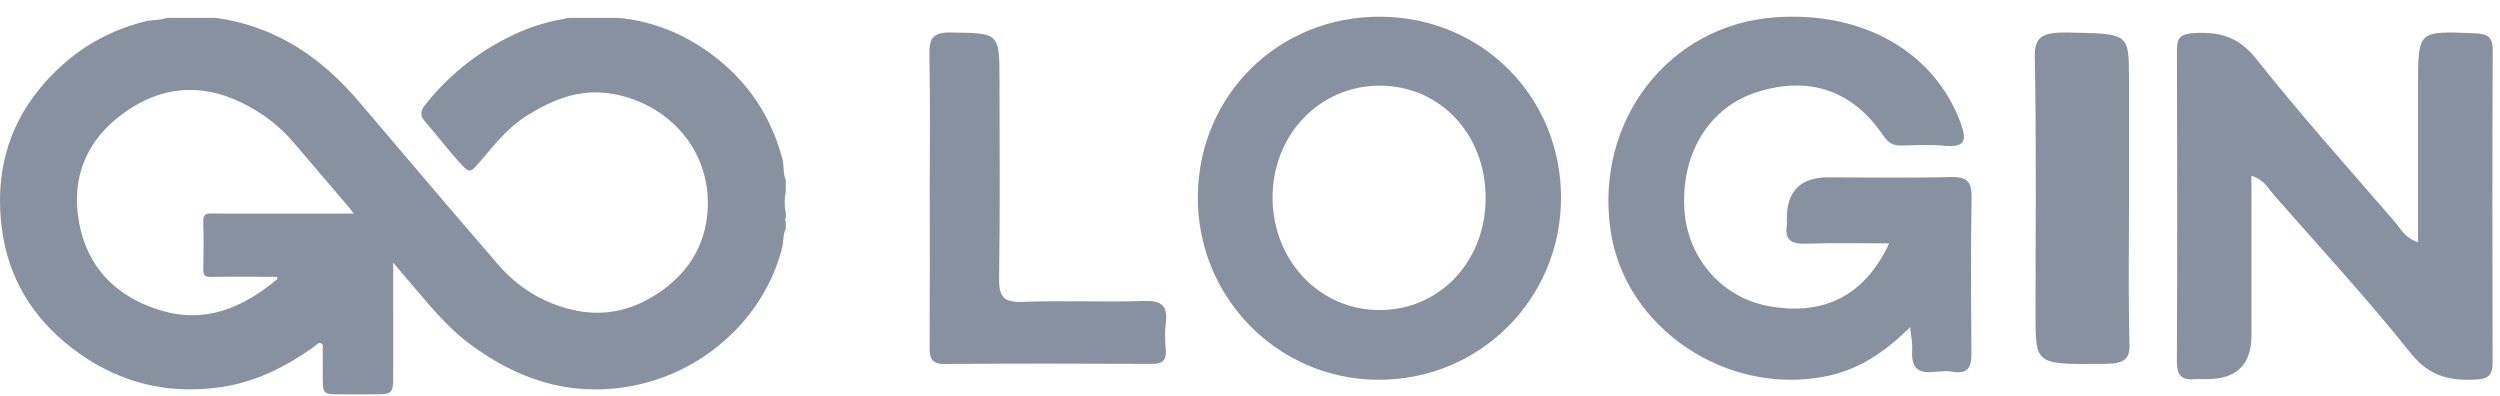 <svg width="139" height="22" viewBox="0 0 139 22" fill="none" xmlns="http://www.w3.org/2000/svg">
<path d="M43.682 9.98C43.523 9.615 43.599 9.215 43.5 8.836C42.875 6.467 41.579 4.518 39.579 3.031C38.048 1.892 36.318 1.172 34.37 0.994H31.637C30.742 1.147 29.869 1.365 29.033 1.719C26.874 2.64 25.094 4.011 23.651 5.813C23.37 6.167 23.343 6.419 23.628 6.75C24.244 7.462 24.816 8.207 25.44 8.912C26.118 9.677 26.115 9.671 26.783 8.878C27.528 7.994 28.25 7.093 29.256 6.456C30.699 5.544 32.206 4.917 34.004 5.209C36.887 5.677 39.379 8.028 39.356 11.343C39.341 13.275 38.511 14.904 36.884 16.099C35.347 17.227 33.631 17.672 31.743 17.207C30.13 16.811 28.775 15.955 27.71 14.726C25.106 11.717 22.537 8.683 19.959 5.654C17.877 3.203 15.343 1.458 12.005 0.994H9.272C8.891 1.135 8.477 1.09 8.087 1.186C5.712 1.773 3.785 3.031 2.266 4.858C0.339 7.167 -0.274 9.853 0.107 12.742C0.462 15.422 1.779 17.629 3.967 19.326C6.425 21.233 9.228 21.984 12.343 21.514C14.267 21.225 15.944 20.36 17.495 19.253C17.601 19.179 17.698 19.026 17.836 19.08C18.012 19.148 17.938 19.335 17.941 19.471C17.95 20.04 17.941 20.61 17.947 21.179C17.953 21.842 18.029 21.919 18.695 21.924C19.469 21.93 20.246 21.93 21.021 21.924C21.748 21.919 21.859 21.808 21.862 21.086C21.868 19.703 21.862 18.321 21.862 16.938C21.862 16.182 21.862 15.425 21.862 14.598C22.179 14.995 22.463 15.315 22.742 15.638C23.795 16.864 24.792 18.139 26.115 19.122C28.695 21.043 31.543 22.043 34.843 21.511C39.033 20.836 42.5 17.717 43.491 13.754C43.579 13.405 43.523 13.037 43.69 12.708V12.317C43.626 12.252 43.626 12.187 43.69 12.122V11.83C43.605 11.439 43.605 11.048 43.69 10.657V9.974L43.682 9.98ZM14.853 11.875C13.824 11.875 12.797 11.887 11.768 11.87C11.428 11.864 11.293 11.941 11.302 12.3C11.328 13.196 11.322 14.091 11.302 14.983C11.296 15.301 11.393 15.403 11.73 15.397C12.891 15.377 14.055 15.388 15.22 15.391C15.281 15.391 15.346 15.4 15.41 15.405C15.41 15.468 15.422 15.51 15.41 15.524C13.513 17.108 11.407 18.029 8.865 17.236C6.372 16.459 4.817 14.791 4.383 12.298C3.958 9.85 4.812 7.779 6.876 6.286C8.909 4.815 11.129 4.583 13.437 5.708C14.563 6.257 15.539 6.991 16.343 7.94C17.334 9.113 18.334 10.275 19.331 11.445C19.425 11.555 19.507 11.671 19.669 11.878C17.985 11.878 16.419 11.878 14.853 11.878V11.875Z" fill="#88919F"/>
<path d="M105.045 13.532C103.402 13.532 101.925 13.497 100.451 13.548C99.667 13.573 99.21 13.402 99.347 12.524C99.364 12.422 99.351 12.315 99.347 12.211C99.326 10.645 100.091 9.862 101.641 9.862C103.919 9.862 106.2 9.903 108.475 9.843C109.406 9.818 109.636 10.14 109.62 11.009C109.572 13.788 109.588 16.569 109.61 19.348C109.617 20.135 109.658 20.881 108.507 20.659C107.636 20.492 106.184 21.304 106.318 19.401C106.34 19.101 106.267 18.791 106.206 18.191C104.784 19.588 103.358 20.546 101.558 20.915C96.023 22.047 90.354 18.26 89.55 12.83C88.648 6.727 92.785 1.369 98.725 0.961C103.581 0.626 107.505 2.871 108.982 6.755C109.355 7.738 109.346 8.225 108.089 8.102C107.301 8.023 106.5 8.073 105.706 8.092C105.237 8.102 104.975 7.931 104.697 7.52C102.994 5.014 100.585 4.211 97.705 5.115C95.031 5.955 93.442 8.541 93.656 11.699C93.838 14.354 95.73 16.525 98.285 17.009C101.361 17.59 103.664 16.468 105.039 13.535L105.045 13.532Z" fill="#88919F"/>
<path d="M134.445 13.47V4.733C134.445 1.693 134.445 1.718 137.587 1.85C138.311 1.881 138.601 2.041 138.595 2.813C138.57 8.592 138.573 14.371 138.589 20.15C138.589 20.79 138.418 21.06 137.716 21.1C136.24 21.185 135.087 20.953 134.044 19.645C131.636 16.627 129.009 13.778 126.455 10.873C126.127 10.499 125.906 9.994 125.179 9.775C125.179 12.79 125.179 15.729 125.179 18.669C125.179 20.282 124.343 21.086 122.672 21.082C122.464 21.082 122.249 21.063 122.043 21.082C121.31 21.157 121.032 20.871 121.035 20.112C121.06 14.333 121.057 8.554 121.038 2.775C121.038 2.123 121.228 1.891 121.923 1.844C123.358 1.749 124.445 2.013 125.441 3.268C127.903 6.377 130.561 9.336 133.156 12.341C133.481 12.717 133.699 13.226 134.448 13.467L134.445 13.47Z" fill="#88919F"/>
<path d="M51.692 11.011C51.692 8.371 51.727 5.728 51.674 3.089C51.656 2.167 51.825 1.792 52.862 1.807C55.57 1.849 55.573 1.789 55.573 4.527C55.573 8.164 55.608 11.803 55.549 15.44C55.534 16.452 55.759 16.824 56.829 16.785C59.089 16.698 61.355 16.809 63.618 16.734C64.602 16.701 64.943 17.01 64.818 17.977C64.756 18.466 64.777 18.974 64.815 19.469C64.86 20.07 64.602 20.235 64.042 20.232C60.203 20.217 56.367 20.205 52.527 20.238C51.727 20.244 51.68 19.848 51.686 19.229C51.704 16.488 51.695 13.749 51.695 11.008L51.692 11.011Z" fill="#88919F"/>
<path d="M118.372 11.114C118.372 13.796 118.328 16.479 118.4 19.159C118.424 20.023 118.049 20.224 116.947 20.233C113.174 20.26 113.174 20.293 113.174 17.487C113.174 12.719 113.229 7.951 113.134 3.183C113.11 2.034 113.56 1.776 115.008 1.809C118.368 1.878 118.372 1.821 118.372 4.411C118.372 6.646 118.372 8.881 118.372 11.117V11.114Z" fill="#88919F"/>
<path d="M76.756 0.929C71.102 0.897 66.653 5.266 66.599 10.897C66.546 16.493 70.988 21.052 76.554 21.115C82.208 21.178 86.777 16.676 86.793 11.02C86.811 5.393 82.4 0.96 76.756 0.929ZM76.705 17.239C73.398 17.242 70.79 14.527 70.755 11.043C70.721 7.511 73.373 4.735 76.762 4.764C80.094 4.789 82.611 7.486 82.602 11.024C82.592 14.549 80.04 17.236 76.708 17.239H76.705Z" fill="#88919F"/>
</svg>
